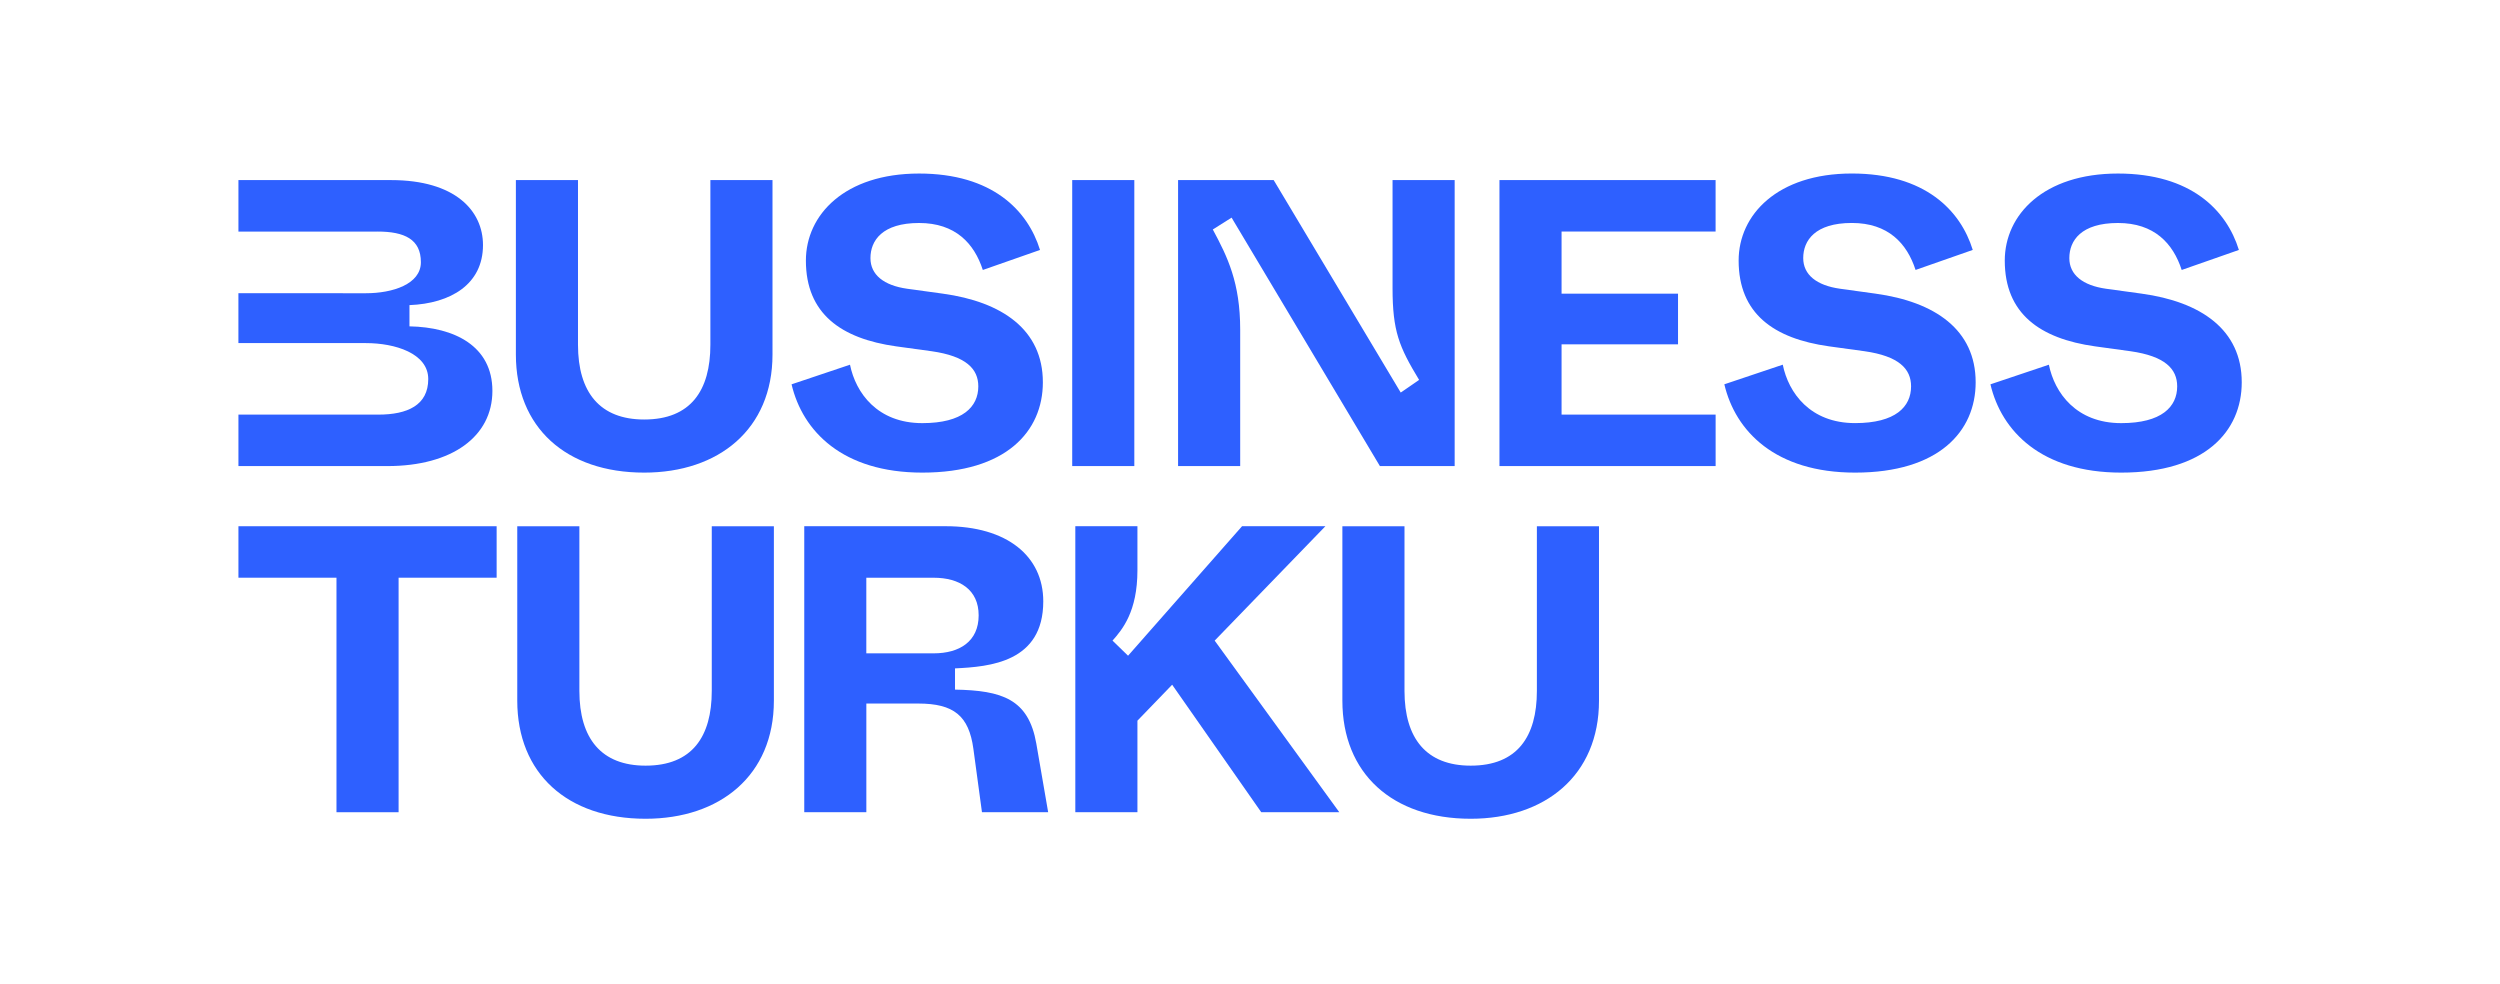<?xml version="1.0" encoding="utf-8"?>
<!-- Generator: Adobe Illustrator 27.9.0, SVG Export Plug-In . SVG Version: 6.00 Build 0)  -->
<svg version="1.1" id="Layer_1" xmlns="http://www.w3.org/2000/svg" xmlns:xlink="http://www.w3.org/1999/xlink" x="0px" y="0px"
	 viewBox="0 0 869 342" style="enable-background:new 0 0 869 342;" xml:space="preserve">
<style type="text/css">
	.st0{fill:#2E60FF;}
</style>
<g>
	<g>
		<path class="st0" d="M644.84,164.28c29.11,0,41.9-14.34,41.9-31.39c0-18.32-14.2-27.98-34.8-30.82l-12.36-1.71
			c-8.09-1.14-12.78-4.83-12.78-10.65c0-6.11,4.12-12.21,16.9-12.21c12.64,0,19.17,7.1,22.15,16.33l19.88-6.96
			c-4.26-13.78-16.62-26.56-42.04-26.56c-25.85,0-39.34,14.34-39.34,30.25c0,18.46,12.21,27.13,31.39,29.82l12.36,1.7
			c11.93,1.7,16.19,6.11,16.19,12.21c0,7.1-5.4,12.78-19.46,12.78c-15.62,0-23.15-10.51-25.14-20.31l-20.31,6.82
			C603.23,149.94,617.15,164.28,644.84,164.28"/>
		<path class="st0" d="M521.22,162.01h75.13v-17.9H542.8v-24.43h40.48v-17.61H542.8V80.49h53.54V62.6h-75.13V162.01z"/>
		<path class="st0" d="M737.33,164.28c29.11,0,41.9-14.34,41.9-31.39c0-18.32-14.2-27.98-34.79-30.82l-12.36-1.7
			c-8.09-1.14-12.78-4.83-12.78-10.65c0-6.11,4.12-12.21,16.9-12.21c12.64,0,19.17,7.1,22.16,16.33l19.88-6.96
			c-4.26-13.78-16.62-26.56-42.04-26.56c-25.85,0-39.34,14.35-39.34,30.25c0,18.46,12.21,27.13,31.38,29.82l12.36,1.7
			c11.93,1.71,16.19,6.11,16.19,12.21c0,7.1-5.4,12.78-19.46,12.78c-15.62,0-23.15-10.51-25.14-20.31l-20.31,6.82
			C695.72,149.94,709.64,164.28,737.33,164.28"/>
		<path class="st0" d="M223.93,164.28c25.85,0,44.59-15.05,44.59-41.04V62.6h-21.59v57.23c0,15.91-6.82,25.99-23.01,25.99
			c-15.34,0-23.01-9.37-23.01-25.99V62.6h-21.59v60.64C179.33,148.52,196.66,164.28,223.93,164.28"/>
		<path class="st0" d="M131.25,80.49c9.37,0,15.05,2.7,15.05,10.65c0,7.67-9.88,10.79-19.11,10.79l-44.32-0.01v17.34h44.33
			c10.09,0,21.66,3.55,21.66,12.5c0,9.09-7.24,12.36-17.33,12.36H82.88v17.89h51.78c22.58,0,36.5-10.37,36.5-26.13
			c0-15.62-13.21-22.15-28.83-22.44v-7.38c14.34-0.57,25.56-7.24,25.56-20.88c0-11.93-9.66-22.58-31.95-22.58H82.88v17.9H131.25z"/>
		<path class="st0" d="M320.6,164.28c29.11,0,41.9-14.34,41.9-31.39c0-18.32-14.2-27.98-34.79-30.82l-12.36-1.7
			c-8.09-1.14-12.78-4.83-12.78-10.65c0-6.11,4.12-12.21,16.9-12.21c12.64,0,19.17,7.1,22.16,16.33l19.88-6.96
			c-4.26-13.78-16.62-26.56-42.04-26.56c-25.85,0-39.34,14.35-39.34,30.25c0,18.46,12.21,27.13,31.38,29.82l12.36,1.7
			c11.93,1.71,16.19,6.11,16.19,12.21c0,7.1-5.4,12.78-19.46,12.78c-15.62,0-23.15-10.51-25.14-20.31l-20.31,6.82
			C278.99,149.94,292.91,164.28,320.6,164.28"/>
		<path class="st0" d="M409.5,162.01h21.59v-47.44c0-16.33-4.4-25.28-9.52-34.8l6.53-4.12l51.55,86.35h25.99V62.6h-21.59v37.49
			c0,15.06,2.27,20.45,9.23,31.96l-6.39,4.4L442.73,62.6H409.5V162.01z"/>
		<path class="st0" d="M372.7,162.01h21.59V62.6H372.7V162.01z"/>
	</g>
	<g>
		<path class="st0" d="M511.22,284.6c25.85,0,44.59-15.05,44.59-41.04v-60.64h-21.59v57.23c0,15.91-6.82,25.99-23.01,25.99
			c-15.34,0-23.01-9.37-23.01-25.99v-57.23h-21.59v60.64C466.62,268.84,483.95,284.6,511.22,284.6"/>
		<path class="st0" d="M438.41,282.33h27.13l-43.32-59.65l38.49-39.77h-28.97l-39.63,45.02l-5.4-5.25
			c3.41-3.83,8.66-10.09,8.66-24.43v-15.34h-21.59v99.41h21.59v-31.81l12.07-12.5L438.41,282.33z"/>
		<polygon class="st0" points="82.88,182.92 82.88,200.81 116.96,200.81 116.96,282.33 138.55,282.33 138.55,200.81 172.63,200.81 
			172.63,182.92 		"/>
		<path class="st0" d="M301.13,227.09v-26.27h23.43c8.95,0,15.62,4.12,15.62,13.07c0,9.09-6.67,13.21-15.62,13.21H301.13z
			 M279.55,282.33h21.59v-37.78h18.04c12.36,0,17.61,4.26,19.17,15.76l2.98,22.01h23.01l-4.12-23.86
			c-2.7-15.48-11.93-18.46-28.26-18.75v-7.38c12.07-0.57,30.68-2.13,30.68-23.29c0-15.76-12.64-26.13-33.94-26.13h-49.14V282.33z"/>
		<path class="st0" d="M224.41,284.6c25.85,0,44.59-15.05,44.59-41.04v-60.64h-21.59v57.23c0,15.91-6.82,25.99-23.01,25.99
			c-15.34,0-23.01-9.37-23.01-25.99v-57.23h-21.59v60.64C179.82,268.84,197.15,284.6,224.41,284.6"/>
	</g>
</g>
</svg>
